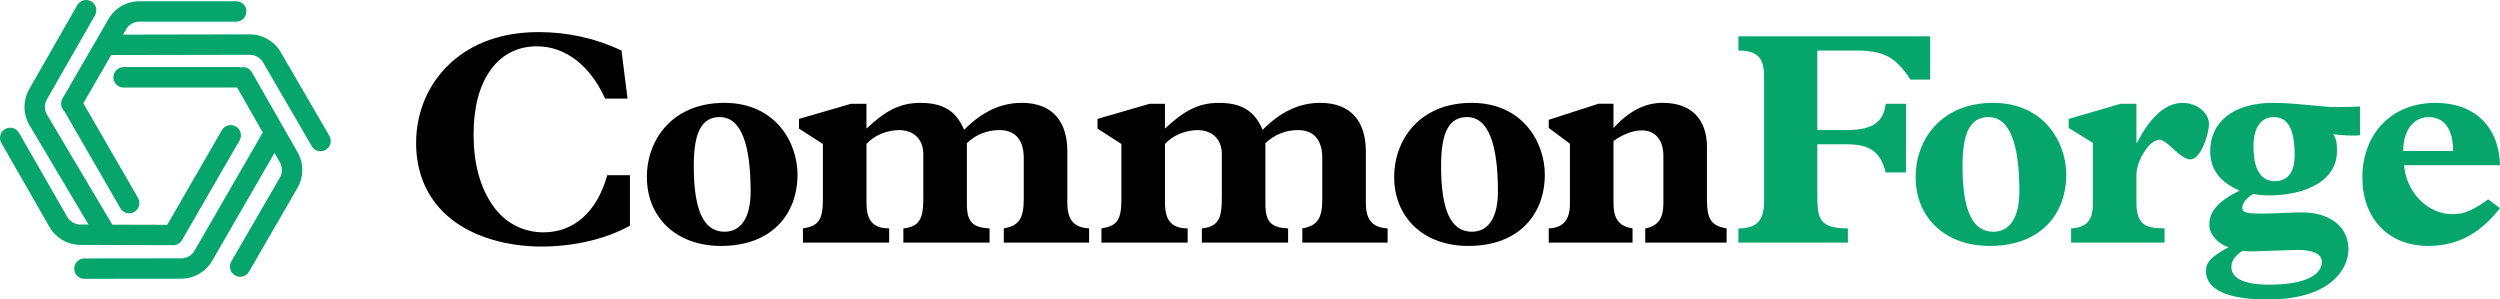 <?xml version="1.0" encoding="UTF-8"?>
<svg id="Layer_1" data-name="Layer 1" xmlns="http://www.w3.org/2000/svg" viewBox="0 0 2000.02 239.6">
  <defs>
    <style>
      .cls-1 {
        fill: #05a56b;
      }
    </style>
  </defs>
  <g>
    <path d="m497.2,40.43l4.84,38.48h-17.91c-12.34-27.1-32.19-41.86-54.69-41.86-15.25,0-28.31,6.53-37.27,19.36-8.96,12.58-13.31,30.25-13.31,51.06,0,22.99,5.08,42.35,15.49,57.11,10.16,14.52,25.17,21.3,40.41,21.3,23.71,0,42.59-15.49,51.06-45.74h18.15v40.41c-19.12,10.65-44.77,16.7-70.9,16.7s-53.24-7.02-72.11-22.02c-18.88-15-28.07-36.3-28.07-60.74s9.44-47.19,27.1-63.64c18.15-16.94,42.59-25.17,70.9-25.17,23.23,0,45.25,4.84,66.31,14.76h0Z"/>
    <path d="m638.02,139.64c0,31.22-20.09,57.11-61.22,57.11-35.81,0-59.29-22.75-59.29-55.17,0-30.01,20.57-59.29,61.95-59.29s58.56,32.19,58.56,57.35h0Zm-58.32,45.74c12.83,0,20.81-10.89,20.81-32.18,0-37.51-7.5-59.53-24.68-59.53-14.28,0-20.81,11.86-20.81,38.96,0,34.85,7.5,52.75,24.68,52.75h0Z"/>
    <path d="m771.35,103.83c14.28-14.52,29.52-21.54,45.98-21.54,25.65,0,36.54,15.97,36.54,38.72v41.14c0,12.1,3.87,19.84,17.42,20.57v11.37h-68.24v-11.37c12.59-2.18,15.97-8.47,15.97-23.71v-32.67c0-14.04-6.53-22.26-19.36-22.26-9.92,0-18.63,3.39-26.14,10.41v48.64c0,14.76,4.84,18.88,18.15,19.6v11.37h-68.97v-11.37c14.52-1.45,15.97-9.92,15.97-25.41v-33.88c0-12.58-8.23-19.36-19.36-19.36-9.68,0-20.33,4.36-26.13,11.13v46.46c0,12.83,3.63,21.05,18.15,21.05v11.37h-68.97v-11.37c12.1-1.94,15.97-6.05,15.97-23.47v-44.04l-19.12-12.34v-7.74l41.62-12.1h12.34v19.84c15.73-14.76,27.34-20.57,43.07-20.57,18.15,0,28.55,6.29,35.09,21.54h.02Z"/>
    <path d="m1010.17,103.83c14.28-14.52,29.52-21.54,45.98-21.54,25.65,0,36.54,15.97,36.54,38.72v41.14c0,12.1,3.87,19.84,17.42,20.57v11.37h-68.24v-11.37c12.58-2.18,15.97-8.47,15.97-23.71v-32.67c0-14.04-6.53-22.26-19.36-22.26-9.92,0-18.63,3.39-26.14,10.41v48.64c0,14.76,4.84,18.88,18.15,19.6v11.37h-68.97v-11.37c14.52-1.45,15.97-9.92,15.97-25.41v-33.88c0-12.58-8.23-19.36-19.36-19.36-9.68,0-20.33,4.36-26.14,11.13v46.46c0,12.83,3.63,21.05,18.15,21.05v11.37h-68.97v-11.37c12.1-1.94,15.97-6.05,15.97-23.47v-44.04l-19.12-12.34v-7.74l41.62-12.1h12.34v19.84c15.73-14.76,27.34-20.57,43.07-20.57,18.15,0,28.55,6.29,35.09,21.54h.03Z"/>
    <path d="m1235.87,139.64c0,31.22-20.09,57.11-61.22,57.11-35.81,0-59.29-22.75-59.29-55.17,0-30.01,20.57-59.29,61.95-59.29s58.56,32.19,58.56,57.35Zm-58.32,45.74c12.83,0,20.81-10.89,20.81-32.18,0-37.51-7.5-59.53-24.68-59.53-14.28,0-20.81,11.86-20.81,38.96,0,34.85,7.5,52.75,24.68,52.75h0Z"/>
    <path d="m1365.57,117.62v41.38c0,16.7,3.39,21.54,15.73,23.71v11.37h-65.1v-11.37c10.89-1.69,14.52-9.2,14.52-19.84v-37.99c0-13.07-6.53-20.57-17.42-20.57-7.5,0-15.73,3.63-22.5,8.47v49.12c0,11.13,2.66,18.88,15.24,20.81v11.37h-67.03v-11.37c11.86-.48,16.94-7.02,16.94-19.84v-47.91l-16.94-12.58v-6.53l39.69-12.83h12.1v19.36c12.34-13.31,24.68-20.09,39.44-20.09,22.99,0,35.33,13.31,35.33,35.33h0Z"/>
    <path class="cls-1" d="m1390.73,182.72c15,0,20.57-6.53,20.57-21.78V62.21c0-14.76-3.87-21.78-20.57-21.78v-11.37h153.42v34.6h-15.73c-6.05-9.2-11.86-15.25-17.91-18.39-5.57-2.9-12.83-4.84-25.41-4.84h-31.22v63.64h22.75c18.63,0,30.01-4.36,31.94-21.05h16.21v54.93h-16.21c-4.11-16.21-12.34-22.51-30.73-22.51h-23.96v41.62c0,18.39,2.18,25.65,24.44,25.65v11.37h-87.6v-11.37h.01Z"/>
    <path class="cls-1" d="m1653.03,139.64c0,31.22-20.09,57.11-61.22,57.11-35.81,0-59.29-22.75-59.29-55.17,0-30.01,20.57-59.29,61.95-59.29s58.56,32.19,58.56,57.35Zm-58.32,45.74c12.83,0,20.81-10.89,20.81-32.18,0-37.51-7.5-59.53-24.68-59.53-14.28,0-20.81,11.86-20.81,38.96,0,34.85,7.5,52.75,24.68,52.75h0Z"/>
    <path class="cls-1" d="m1767.24,99.23c0,2.9-1.21,9.92-4.35,17.18-3.15,7.26-7.02,11.13-10.65,11.13-3.15,0-7.26-2.66-12.83-7.74-5.81-5.32-8.95-7.98-11.61-7.98-4.11,0-8.71,3.63-12.83,10.41-4.11,6.53-5.81,13.55-5.81,17.42v22.51c0,18.63,8.47,20.33,22.51,20.57v11.37h-74.77v-11.37c13.55-.73,17.42-7.74,17.42-19.84v-48.64l-19.36-11.86v-7.26l41.62-12.1h12.58v31.22h.48c10.89-21.29,23.23-31.94,36.54-31.94,11.61,0,21.05,8.23,21.05,16.94v-.02Z"/>
    <path class="cls-1" d="m1846.36,83.99c10.16.97,16.45,1.69,22.99,1.69s12.34-.24,18.63-.48v22.99c-2.18.24-4.84.24-6.05.24-6.05,0-11.37-.48-15.25-1.21,2.9,5.08,2.9,8.47,2.9,13.55,0,10.89-5.08,19.84-15.24,26.14-9.92,6.29-24.2,9.44-39.45,9.44-3.15,0-9.2-.48-12.34-1.21-6.53,4.11-8.71,7.99-8.71,10.89,0,4.11,3.14,4.84,16.45,4.84,4.6,0,9.92-.24,15.97-.48,6.05-.24,11.13-.48,15.25-.48,23.47,0,37.27,12.34,37.27,29.52,0,10.16-5.81,21.05-16.94,28.55-11.13,7.5-26.86,11.62-47.43,11.62-33.15,0-49.61-8.23-49.61-22.75,0-7.02,4.11-11.62,18.15-19.12-8.96-2.66-15.49-10.41-15.49-17.91,0-10.65,7.02-18.88,24.2-27.35-15.49-6.78-23.47-16.7-23.47-31.7,0-22.99,18.39-38.48,50.09-38.48,7.5,0,15.25.48,28.07,1.69h.01Zm-46.22,117.12c-2.18,0-4.84-.24-6.05-.48-6.05,3.87-8.95,7.99-8.95,13.07,0,7.99,8.23,14.04,30.25,14.04,28.31,0,42.1-7.5,42.1-18.39,0-5.81-6.29-9.44-20.09-9.44-3.39,0-31.7,1.21-37.27,1.21h.01Zm19.84-56.14c9.68,0,15.73-6.53,15.73-20.81,0-20.81-5.32-30.49-16.7-30.49-9.68,0-16.21,7.74-16.21,23.23,0,9.92,1.45,28.07,17.18,28.07h0Z"/>
    <path class="cls-1" d="m2000.01,132.14h-76.71c1.45,20.33,17.66,39.2,38.72,39.2,9.44,0,16.45-3.15,28.55-11.86l9.44,7.02c-15.97,20.57-34.36,30.25-57.35,30.25-32.67,0-52.75-22.75-52.75-54.69,0-34.36,22.75-59.77,58.56-59.77,31.22,0,50.82,19.12,51.54,49.85h0Zm-37.51-11.37c0-17.42-7.02-27.1-19.6-27.1-11.62,0-20.33,10.16-20.33,27.1h39.93,0Z"/>
  </g>
  <g>
    <path class="cls-1" d="m138.58,196.14l.03.03c2.6,0,4.89-1.24,6.39-3.13l.04.03.15-.26c.37-.51.7-1.05.95-1.64l45.52-78.85c2.26-3.91.9-8.9-3-11.16-3.91-2.26-8.9-.9-11.16,3l-43.7,75.68-43.96-.13-52.26-88.02c-2.21-3.75-2.21-8.43-.05-12.2L76.01,12.21c2.23-3.91.88-8.9-3.03-11.14-3.91-2.23-8.9-.88-11.14,3.03L23.35,71.37c-5.05,8.82-5.02,19.75.13,28.6l47.32,79.68-6.47-.02c-4.33-.03-8.4-2.37-10.55-6.14L15.24,106.27c-2.23-3.91-7.23-5.26-11.14-3.03s-5.26,7.23-3.03,11.14l38.54,67.22c5.05,8.8,14.51,14.3,24.67,14.33l74.29.21h.01Z"/>
    <path class="cls-1" d="m201.49,57.76c-1.9-3.33-5.8-4.76-9.33-3.74v-.35h-93.24c-4.52,0-8.19,3.67-8.19,8.19s3.67,8.19,8.19,8.19h90.8l20.53,35.94c-.05.08-.12.15-.17.24l-54.46,94.33c-2.18,3.77-6.22,6.11-10.58,6.11l-77.48.08c-4.52,0-8.16,3.64-8.16,8.16s3.67,8.16,8.16,8.16v-.03l77.48-.08c10.15,0,19.62-5.48,24.69-14.27l49.86-86.34,4.3,7.54c2.18,3.75,2.18,8.43,0,12.2l-38.83,67.06c-2.26,3.91-.93,8.9,2.98,11.16,1.3.74,2.71,1.09,4.09,1.09,2.82,0,5.55-1.46,7.07-4.07l38.81-67.06c5.08-8.77,5.1-19.72.03-28.52l-36.55-63.98h0Z"/>
    <path class="cls-1" d="m263.5,108.69l-38.94-67.01c-5.1-8.77-14.54-14.19-24.67-14.19h-.08l-101.37.2,2.47-4.26c2.18-3.77,6.22-6.11,10.58-6.11h77.48c4.52,0,8.16-3.67,8.16-8.16s-3.64-8.16-8.16-8.16h-77.48c-10.18,0-19.64,5.48-24.72,14.27l-36.81,63.63c-1.94,3.34-1.22,7.5,1.51,10.04l44.82,77.62c2.26,3.93,7.26,5.26,11.16,3,3.94-2.23,5.26-7.26,3-11.16l-43.77-75.81,22.35-38.63c.23.02.45.07.69.07l110.15-.21h.03c4.33,0,8.37,2.34,10.55,6.09l38.94,67.01c1.51,2.6,4.25,4.07,7.07,4.07h0c1.38,0,2.79-.37,4.09-1.12,3.88-2.29,5.21-7.26,2.95-11.16v-.02Z"/>
  </g>
</svg>